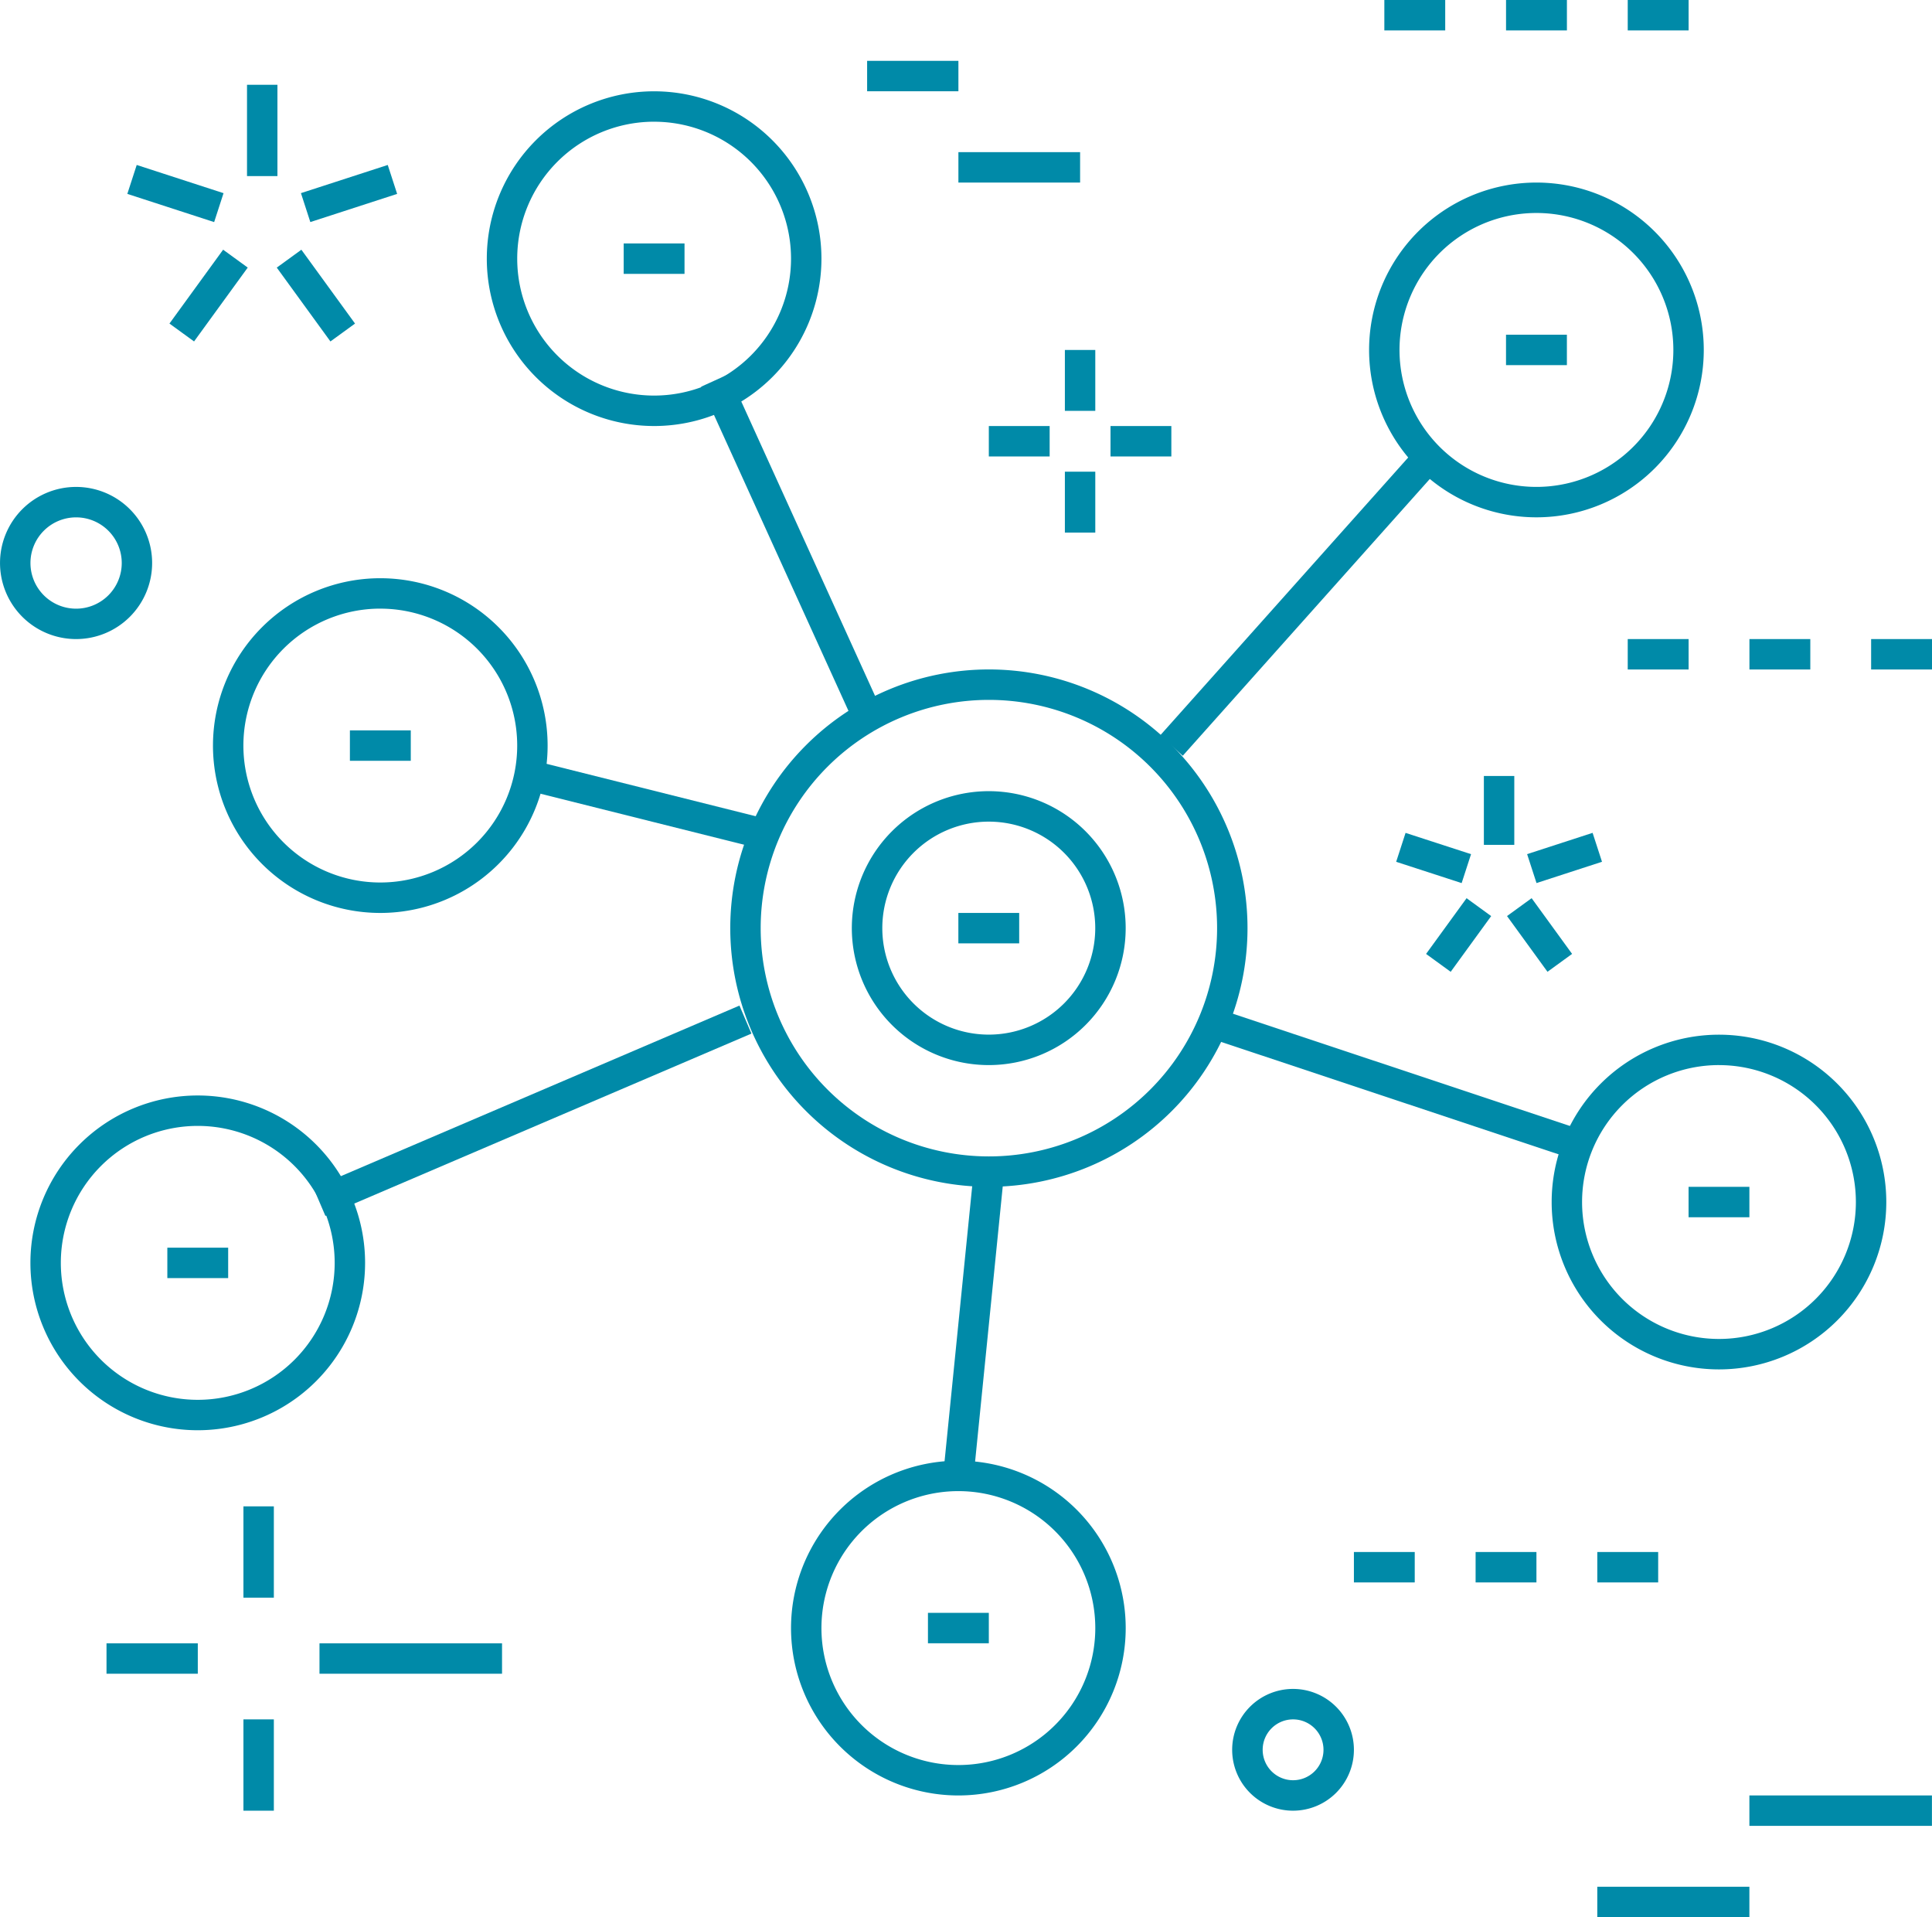 <svg xmlns="http://www.w3.org/2000/svg" width="88.554" height="87.853" viewBox="0 0 88.554 87.853"><g id="Social_media" data-name="Social media" transform="translate(-139.253 -336.294)"><g id="Grupo_120" data-name="Grupo 120" transform="translate(139.253 336.294)"><g id="Grupo_78" data-name="Grupo 78" transform="translate(56.478 77.394)"><path id="Trazado_54" data-name="Trazado 54" d="M182.863,397.81a2.79,2.79,0,1,1,2.788-2.789A2.79,2.79,0,0,1,182.863,397.81Zm0-4.184a1.394,1.394,0,1,0,1.394,1.394A1.394,1.394,0,0,0,182.863,393.626Z" transform="translate(-180.072 -392.23)" fill="#008aa8"></path></g><g id="Grupo_79" data-name="Grupo 79" transform="translate(0 22.313)"><path id="Trazado_55" data-name="Trazado 55" d="M142.741,359.392a3.486,3.486,0,1,1,3.485-3.485A3.486,3.486,0,0,1,142.741,359.392Zm0-5.577a2.092,2.092,0,1,0,2.092,2.092,2.092,2.092,0,0,0-2.092-2.092Z" transform="translate(-139.253 -352.42)" fill="#008aa8"></path></g><g id="Grupo_85" data-name="Grupo 85" transform="translate(5.836 3.885)"><g id="Grupo_80" data-name="Grupo 80" transform="translate(0 3.674)"><rect id="Rect&#xE1;ngulo_26" data-name="Rect&#xE1;ngulo 26" width="1.394" height="4.184" transform="translate(0 1.326) rotate(-72.007)" fill="#008aa8"></rect></g><g id="Grupo_81" data-name="Grupo 81" transform="translate(1.931 7.558)"><rect id="Rect&#xE1;ngulo_27" data-name="Rect&#xE1;ngulo 27" width="4.184" height="1.394" transform="matrix(0.588, -0.809, 0.809, 0.588, 0, 3.384)" fill="#008aa8"></rect></g><g id="Grupo_82" data-name="Grupo 82" transform="translate(6.85 7.558)"><rect id="Rect&#xE1;ngulo_28" data-name="Rect&#xE1;ngulo 28" width="1.394" height="4.183" transform="translate(0 0.82) rotate(-36.011)" fill="#008aa8"></rect></g><g id="Grupo_83" data-name="Grupo 83" transform="translate(7.958 3.674)"><rect id="Rect&#xE1;ngulo_29" data-name="Rect&#xE1;ngulo 29" width="4.183" height="1.394" transform="translate(0 1.291) rotate(-17.973)" fill="#008aa8"></rect></g><g id="Grupo_84" data-name="Grupo 84" transform="translate(5.486)"><rect id="Rect&#xE1;ngulo_30" data-name="Rect&#xE1;ngulo 30" width="1.394" height="4.184" fill="#008aa8"></rect></g></g><g id="Grupo_91" data-name="Grupo 91" transform="translate(63.994 35.559)"><g id="Grupo_86" data-name="Grupo 86" transform="translate(0 2.607)"><rect id="Rect&#xE1;ngulo_31" data-name="Rect&#xE1;ngulo 31" width="1.394" height="3.156" transform="matrix(0.309, -0.951, 0.951, 0.309, 0, 1.326)" fill="#008aa8"></rect></g><g id="Grupo_87" data-name="Grupo 87" transform="translate(1.371 5.601)"><rect id="Rect&#xE1;ngulo_32" data-name="Rect&#xE1;ngulo 32" width="3.156" height="1.394" transform="matrix(0.588, -0.809, 0.809, 0.588, 0, 2.553)" fill="#008aa8"></rect></g><g id="Grupo_88" data-name="Grupo 88" transform="translate(5.081 5.6)"><rect id="Rect&#xE1;ngulo_33" data-name="Rect&#xE1;ngulo 33" width="1.394" height="3.156" transform="translate(0 0.819) rotate(-35.993)" fill="#008aa8"></rect></g><g id="Grupo_89" data-name="Grupo 89" transform="translate(6.002 2.606)"><rect id="Rect&#xE1;ngulo_34" data-name="Rect&#xE1;ngulo 34" width="3.156" height="1.394" transform="translate(0 0.975) rotate(-18)" fill="#008aa8"></rect></g><g id="Grupo_90" data-name="Grupo 90" transform="translate(4.02)"><rect id="Rect&#xE1;ngulo_35" data-name="Rect&#xE1;ngulo 35" width="1.394" height="3.156" fill="#008aa8"></rect></g></g><g id="Grupo_96" data-name="Grupo 96" transform="translate(4.882 69.028)"><g id="Grupo_92" data-name="Grupo 92" transform="translate(0 6.276)"><rect id="Rect&#xE1;ngulo_36" data-name="Rect&#xE1;ngulo 36" width="4.184" height="1.394" fill="#008aa8"></rect></g><g id="Grupo_93" data-name="Grupo 93" transform="translate(9.762 6.276)"><rect id="Rect&#xE1;ngulo_37" data-name="Rect&#xE1;ngulo 37" width="8.367" height="1.394" fill="#008aa8"></rect></g><g id="Grupo_94" data-name="Grupo 94" transform="translate(6.276)"><rect id="Rect&#xE1;ngulo_38" data-name="Rect&#xE1;ngulo 38" width="1.394" height="4.184" fill="#008aa8"></rect></g><g id="Grupo_95" data-name="Grupo 95" transform="translate(6.276 9.762)"><rect id="Rect&#xE1;ngulo_39" data-name="Rect&#xE1;ngulo 39" width="1.394" height="4.184" fill="#008aa8"></rect></g></g><g id="Grupo_101" data-name="Grupo 101" transform="translate(45.323 16.037)"><g id="Grupo_97" data-name="Grupo 97" transform="translate(0 3.486)"><rect id="Rect&#xE1;ngulo_40" data-name="Rect&#xE1;ngulo 40" width="2.788" height="1.394" fill="#008aa8"></rect></g><g id="Grupo_98" data-name="Grupo 98" transform="translate(5.578 3.486)"><rect id="Rect&#xE1;ngulo_41" data-name="Rect&#xE1;ngulo 41" width="2.788" height="1.394" fill="#008aa8"></rect></g><g id="Grupo_99" data-name="Grupo 99" transform="translate(3.486)"><rect id="Rect&#xE1;ngulo_42" data-name="Rect&#xE1;ngulo 42" width="1.394" height="2.79" fill="#008aa8"></rect></g><g id="Grupo_100" data-name="Grupo 100" transform="translate(3.486 5.578)"><rect id="Rect&#xE1;ngulo_43" data-name="Rect&#xE1;ngulo 43" width="1.394" height="2.79" fill="#008aa8"></rect></g></g><g id="Grupo_105" data-name="Grupo 105" transform="translate(63.452)"><g id="Grupo_102" data-name="Grupo 102"><rect id="Rect&#xE1;ngulo_44" data-name="Rect&#xE1;ngulo 44" width="2.79" height="1.394" fill="#008aa8"></rect></g><g id="Grupo_103" data-name="Grupo 103" transform="translate(5.578)"><rect id="Rect&#xE1;ngulo_45" data-name="Rect&#xE1;ngulo 45" width="2.79" height="1.394" fill="#008aa8"></rect></g><g id="Grupo_104" data-name="Grupo 104" transform="translate(11.156)"><rect id="Rect&#xE1;ngulo_46" data-name="Rect&#xE1;ngulo 46" width="2.79" height="1.394" fill="#008aa8"></rect></g></g><g id="Grupo_109" data-name="Grupo 109" transform="translate(74.608 29.285)"><g id="Grupo_106" data-name="Grupo 106"><rect id="Rect&#xE1;ngulo_47" data-name="Rect&#xE1;ngulo 47" width="2.79" height="1.394" fill="#008aa8"></rect></g><g id="Grupo_107" data-name="Grupo 107" transform="translate(5.578)"><rect id="Rect&#xE1;ngulo_48" data-name="Rect&#xE1;ngulo 48" width="2.79" height="1.394" fill="#008aa8"></rect></g><g id="Grupo_108" data-name="Grupo 108" transform="translate(11.156)"><rect id="Rect&#xE1;ngulo_49" data-name="Rect&#xE1;ngulo 49" width="2.79" height="1.394" fill="#008aa8"></rect></g></g><g id="Grupo_113" data-name="Grupo 113" transform="translate(62.057 71.12)"><g id="Grupo_110" data-name="Grupo 110"><rect id="Rect&#xE1;ngulo_50" data-name="Rect&#xE1;ngulo 50" width="2.788" height="1.394" fill="#008aa8"></rect></g><g id="Grupo_111" data-name="Grupo 111" transform="translate(5.578)"><rect id="Rect&#xE1;ngulo_51" data-name="Rect&#xE1;ngulo 51" width="2.788" height="1.394" fill="#008aa8"></rect></g><g id="Grupo_112" data-name="Grupo 112" transform="translate(11.156)"><rect id="Rect&#xE1;ngulo_52" data-name="Rect&#xE1;ngulo 52" width="2.79" height="1.394" fill="#008aa8"></rect></g></g><g id="Grupo_116" data-name="Grupo 116" transform="translate(73.212 82.275)"><g id="Grupo_114" data-name="Grupo 114" transform="translate(0 4.184)"><rect id="Rect&#xE1;ngulo_53" data-name="Rect&#xE1;ngulo 53" width="6.972" height="1.394" fill="#008aa8"></rect></g><g id="Grupo_115" data-name="Grupo 115" transform="translate(6.972)"><rect id="Rect&#xE1;ngulo_54" data-name="Rect&#xE1;ngulo 54" width="8.367" height="1.394" fill="#008aa8"></rect></g></g><g id="Grupo_119" data-name="Grupo 119" transform="translate(39.745 2.788)"><g id="Grupo_117" data-name="Grupo 117"><rect id="Rect&#xE1;ngulo_55" data-name="Rect&#xE1;ngulo 55" width="4.184" height="1.394" fill="#008aa8"></rect></g><g id="Grupo_118" data-name="Grupo 118" transform="translate(4.184 4.184)"><rect id="Rect&#xE1;ngulo_56" data-name="Rect&#xE1;ngulo 56" width="5.578" height="1.394" fill="#008aa8"></rect></g></g></g><g id="Grupo_155" data-name="Grupo 155" transform="translate(140.647 340.479)"><g id="Grupo_124" data-name="Grupo 124" transform="translate(32.075 26.492)"><g id="Grupo_121" data-name="Grupo 121" transform="translate(5.575 5.578)"><path id="Trazado_56" data-name="Trazado 56" d="M173.75,375.05a6.276,6.276,0,1,1,6.275-6.275A6.276,6.276,0,0,1,173.75,375.05Zm0-11.156a4.88,4.88,0,1,0,4.88,4.88A4.88,4.88,0,0,0,173.75,363.894Z" transform="translate(-167.473 -362.498)" fill="#008aa8"></path></g><g id="Grupo_122" data-name="Grupo 122" transform="translate(0 0)"><path id="Trazado_57" data-name="Trazado 57" d="M175.3,382.174a11.854,11.854,0,1,1,11.854-11.854A11.854,11.854,0,0,1,175.3,382.174Zm0-22.313a10.46,10.46,0,1,0,10.46,10.46,10.46,10.46,0,0,0-10.46-10.46Z" transform="translate(-163.443 -358.466)" fill="#008aa8"></path></g><g id="Grupo_123" data-name="Grupo 123" transform="translate(10.458 11.158)"><rect id="Rect&#xE1;ngulo_57" data-name="Rect&#xE1;ngulo 57" width="2.788" height="1.394" fill="#008aa8"></rect></g></g><g id="Grupo_129" data-name="Grupo 129" transform="translate(51.779 4.181)"><g id="Grupo_127" data-name="Grupo 127" transform="translate(9.579)"><g id="Grupo_125" data-name="Grupo 125" transform="translate(6.277 6.972)"><rect id="Rect&#xE1;ngulo_58" data-name="Rect&#xE1;ngulo 58" width="2.79" height="1.394" fill="#008aa8"></rect></g><g id="Grupo_126" data-name="Grupo 126" transform="translate(0)"><path id="Trazado_58" data-name="Trazado 58" d="M192.279,357.681a7.67,7.67,0,1,1,7.669-7.669A7.67,7.67,0,0,1,192.279,357.681Zm0-13.946a6.276,6.276,0,1,0,6.275,6.275,6.276,6.276,0,0,0-6.275-6.275Z" transform="translate(-184.607 -342.341)" fill="#008aa8"></path></g></g><g id="Grupo_128" data-name="Grupo 128" transform="translate(0 12.083)"><rect id="Rect&#xE1;ngulo_59" data-name="Rect&#xE1;ngulo 59" width="17.776" height="1.394" transform="matrix(0.666, -0.746, 0.746, 0.666, 0, 13.254)" fill="#008aa8"></rect></g></g><g id="Grupo_134" data-name="Grupo 134" transform="translate(53.469 41.868)"><g id="Grupo_132" data-name="Grupo 132" transform="translate(16.258 1.362)"><g id="Grupo_130" data-name="Grupo 130" transform="translate(6.275 6.971)"><rect id="Rect&#xE1;ngulo_60" data-name="Rect&#xE1;ngulo 60" width="2.788" height="1.394" fill="#008aa8"></rect></g><g id="Grupo_131" data-name="Grupo 131" transform="translate(0 0)"><path id="Trazado_59" data-name="Trazado 59" d="M198.325,385.9a7.669,7.669,0,1,1,7.669-7.669A7.669,7.669,0,0,1,198.325,385.9Zm0-13.945a6.275,6.275,0,1,0,6.275,6.275A6.275,6.275,0,0,0,198.325,371.956Z" transform="translate(-190.656 -370.563)" fill="#008aa8"></path></g></g><g id="Grupo_133" data-name="Grupo 133" transform="translate(0 0)"><rect id="Rect&#xE1;ngulo_61" data-name="Rect&#xE1;ngulo 61" width="1.396" height="17.639" transform="matrix(0.316, -0.949, 0.949, 0.316, 0, 1.324)" fill="#008aa8"></rect></g></g><g id="Grupo_139" data-name="Grupo 139" transform="translate(34.862 49.433)"><g id="Grupo_137" data-name="Grupo 137" transform="translate(0 13.318)"><g id="Grupo_135" data-name="Grupo 135" transform="translate(6.277 6.972)"><rect id="Rect&#xE1;ngulo_62" data-name="Rect&#xE1;ngulo 62" width="2.79" height="1.394" fill="#008aa8"></rect></g><g id="Grupo_136" data-name="Grupo 136"><path id="Trazado_60" data-name="Trazado 60" d="M173.129,400.012a7.67,7.67,0,1,1,7.669-7.67,7.67,7.67,0,0,1-7.669,7.67Zm0-13.946a6.276,6.276,0,1,0,6.275,6.275A6.276,6.276,0,0,0,173.129,386.066Z" transform="translate(-165.457 -384.672)" fill="#008aa8"></path></g></g><g id="Grupo_138" data-name="Grupo 138" transform="translate(6.978 0)"><rect id="Rect&#xE1;ngulo_63" data-name="Rect&#xE1;ngulo 63" width="14.015" height="1.394" transform="matrix(0.1, -0.995, 0.995, 0.1, 0, 13.945)" fill="#008aa8"></rect></g></g><g id="Grupo_144" data-name="Grupo 144" transform="translate(0 41.895)"><g id="Grupo_142" data-name="Grupo 142" transform="translate(0 4.12)"><g id="Grupo_140" data-name="Grupo 140" transform="translate(6.276 6.974)"><rect id="Rect&#xE1;ngulo_64" data-name="Rect&#xE1;ngulo 64" width="2.788" height="1.394" fill="#008aa8"></rect></g><g id="Grupo_141" data-name="Grupo 141" transform="translate(0 0)"><path id="Trazado_61" data-name="Trazado 61" d="M147.931,387.917a7.67,7.67,0,1,1,7.67-7.67A7.67,7.67,0,0,1,147.931,387.917Zm0-13.946a6.276,6.276,0,1,0,6.276,6.276,6.276,6.276,0,0,0-6.276-6.276Z" transform="translate(-140.261 -372.577)" fill="#008aa8"></path></g></g><g id="Grupo_143" data-name="Grupo 143" transform="translate(12.972 0)"><rect id="Rect&#xE1;ngulo_65" data-name="Rect&#xE1;ngulo 65" width="21.24" height="1.396" transform="translate(0 8.355) rotate(-23.164)" fill="#008aa8"></rect></g></g><g id="Grupo_149" data-name="Grupo 149" transform="translate(8.369 22.313)"><g id="Grupo_147" data-name="Grupo 147" transform="translate(0 0)"><g id="Grupo_145" data-name="Grupo 145" transform="translate(6.275 6.971)"><rect id="Rect&#xE1;ngulo_66" data-name="Rect&#xE1;ngulo 66" width="2.79" height="1.394" fill="#008aa8"></rect></g><g id="Grupo_146" data-name="Grupo 146"><path id="Trazado_62" data-name="Trazado 62" d="M153.977,370.782a7.669,7.669,0,1,1,7.67-7.669A7.668,7.668,0,0,1,153.977,370.782Zm0-13.945a6.275,6.275,0,1,0,6.276,6.275A6.274,6.274,0,0,0,153.977,356.838Z" transform="translate(-146.31 -355.445)" fill="#008aa8"></path></g></g><g id="Grupo_148" data-name="Grupo 148" transform="translate(14.472 8.385)"><rect id="Rect&#xE1;ngulo_67" data-name="Rect&#xE1;ngulo 67" width="1.396" height="11.499" transform="translate(0 1.354) rotate(-75.936)" fill="#008aa8"></rect></g></g><g id="Grupo_154" data-name="Grupo 154" transform="translate(20.92 0)"><g id="Grupo_152" data-name="Grupo 152" transform="translate(0)"><g id="Grupo_150" data-name="Grupo 150" transform="translate(6.273 6.971)"><rect id="Rect&#xE1;ngulo_68" data-name="Rect&#xE1;ngulo 68" width="2.788" height="1.394" fill="#008aa8"></rect></g><g id="Grupo_151" data-name="Grupo 151"><path id="Trazado_63" data-name="Trazado 63" d="M163.048,354.656a7.669,7.669,0,1,1,7.67-7.669A7.669,7.669,0,0,1,163.048,354.656Zm0-13.945a6.275,6.275,0,1,0,6.276,6.275A6.274,6.274,0,0,0,163.048,340.712Z" transform="translate(-155.381 -339.319)" fill="#008aa8"></path></g></g><g id="Grupo_153" data-name="Grupo 153" transform="translate(9.823 12.958)"><rect id="Rect&#xE1;ngulo_69" data-name="Rect&#xE1;ngulo 69" width="1.394" height="16.85" transform="translate(0 0.577) rotate(-24.444)" fill="#008aa8"></rect></g></g></g></g></svg>